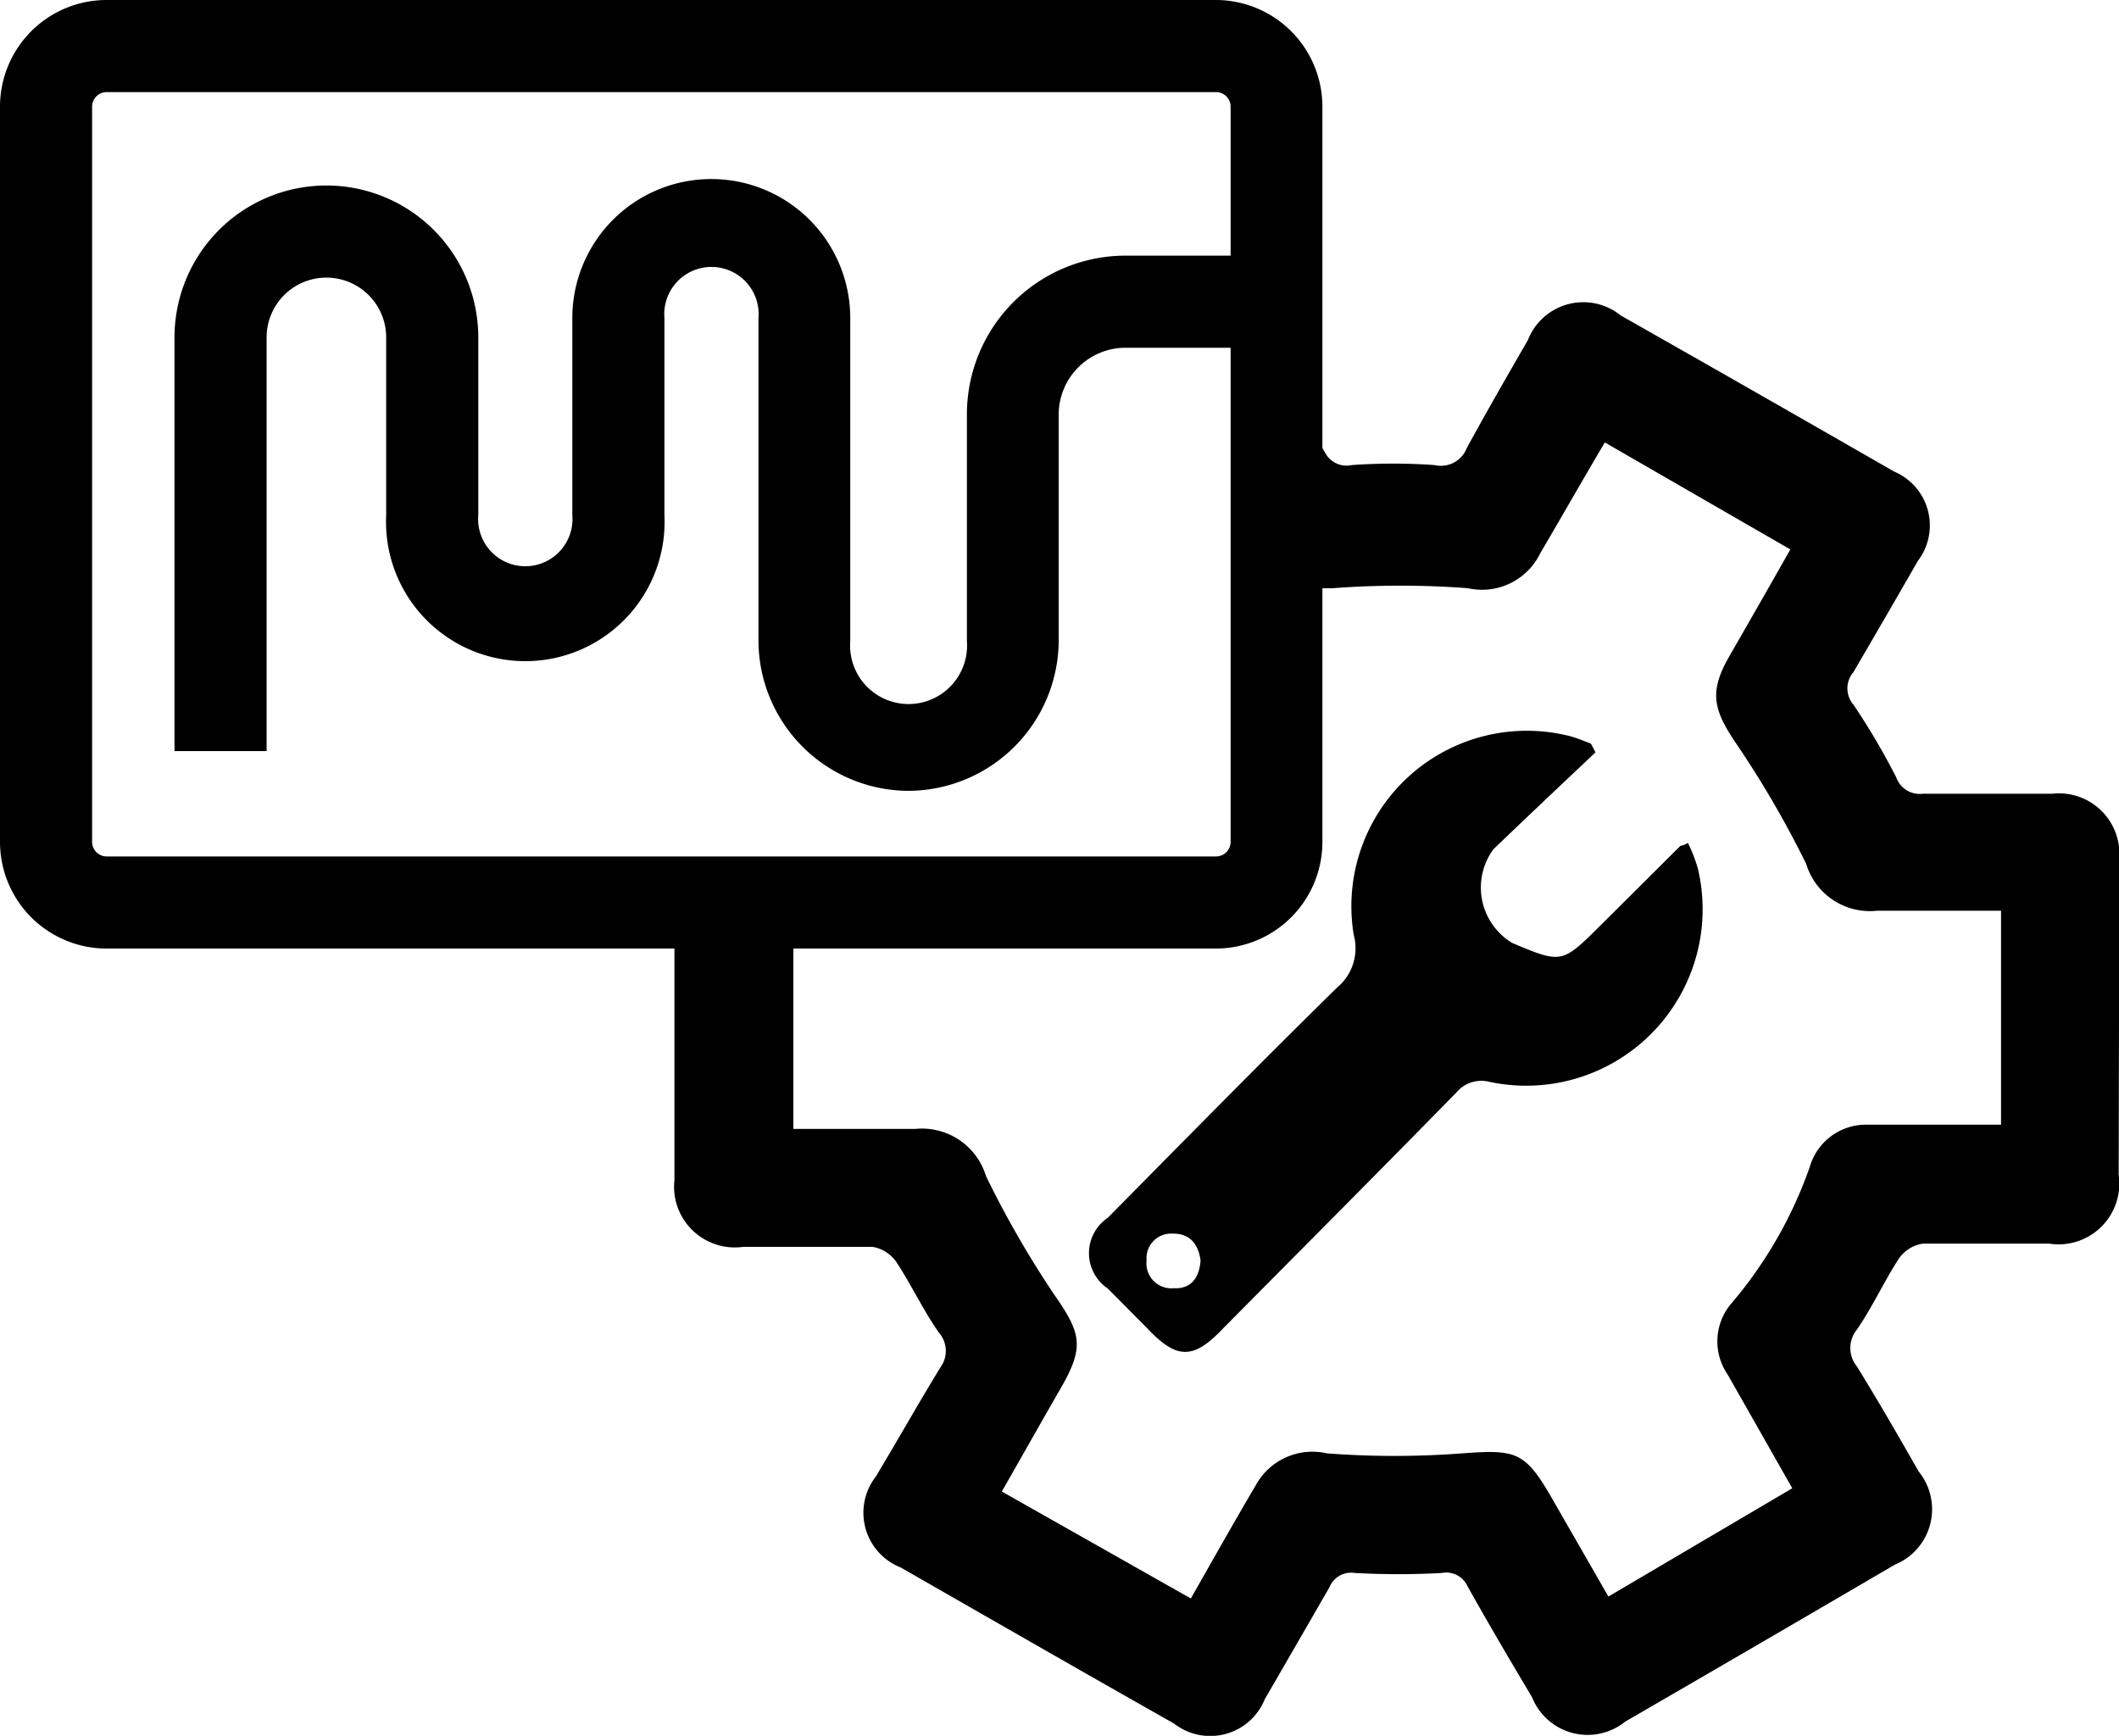 <svg xmlns="http://www.w3.org/2000/svg" viewBox="0 0 65.57 53.71"><title>Asset 7</title><g id="Layer_2" data-name="Layer 2"><g id="Layer_1-2" data-name="Layer 1"><path d="M49.37,23.28c-1.06,1-2.12,2-3.16,3a2,2,0,0,0,.59,2.9c1.53.64,1.53.64,2.73-.55L52,26.17s.09,0,.23-.09a4.57,4.57,0,0,1,.31.8,5.46,5.46,0,0,1-6.47,6.59,1,1,0,0,0-1,.33c-2.39,2.44-4.8,4.86-7.2,7.28-.94,1-1.45,1-2.39,0l-1.2-1.21a1.32,1.32,0,0,1,0-2.19c2.35-2.38,4.69-4.76,7.08-7.11a1.58,1.58,0,0,0,.53-1.64,5.43,5.43,0,0,1,6.7-6.15c.22.06.43.15.64.23ZM37.15,39c-.07-.52-.34-.84-.88-.83a.76.76,0,0,0-.79.83.77.77,0,0,0,.83.86C36.85,39.89,37.11,39.55,37.15,39Z"/><path d="M65.57,31.54h0c0-1.63,0-3.27,0-4.91a1.87,1.87,0,0,0-2.07-2.07c-1.33,0-2.66,0-4,0a.77.77,0,0,1-.82-.5,21.24,21.24,0,0,0-1.33-2.26.77.77,0,0,1,0-1q1-1.71,2-3.45a1.81,1.81,0,0,0-.74-2.76q-4.23-2.43-8.46-4.83a1.84,1.84,0,0,0-2.87.76c-.64,1.11-1.28,2.22-1.89,3.34a.86.86,0,0,1-1,.53,18.23,18.23,0,0,0-2.56,0A.75.75,0,0,1,41,14c-.08-.13-.16-.27-.23-.41V18.2l.47,0a27.79,27.79,0,0,1,4.18,0,2,2,0,0,0,2.24-1.08c.66-1.12,1.3-2.25,2-3.43L55.4,17c-.65,1.15-1.27,2.23-1.89,3.31S53,21.94,53.72,23a30.94,30.94,0,0,1,2.17,3.73,2.06,2.06,0,0,0,2.19,1.45h3.84v6.62H59.29c-.5,0-1,0-1.5,0A1.81,1.81,0,0,0,56,36.11a13.28,13.28,0,0,1-2.39,4.18,1.81,1.81,0,0,0-.15,2.24l2,3.52L49.77,49.4,48,46.32c-.82-1.42-1.11-1.47-2.76-1.35a27.79,27.79,0,0,1-4.18,0,2,2,0,0,0-2.21,1c-.67,1.14-1.32,2.29-2,3.49L31,46.15c.63-1.1,1.22-2.15,1.82-3.19.74-1.28.64-1.7-.19-2.89a30.52,30.52,0,0,1-2.12-3.68,2.07,2.07,0,0,0-2.18-1.46H24.55V29H20.87c0,2.51,0,5,0,7.51A1.88,1.88,0,0,0,23,38.58c1.33,0,2.66,0,4,0a1.12,1.12,0,0,1,.73.46c.47.71.83,1.49,1.32,2.19a.86.86,0,0,1,.05,1.08c-.68,1.11-1.32,2.25-2,3.38a1.82,1.82,0,0,0,.77,2.81c2.81,1.61,5.63,3.23,8.46,4.83a1.82,1.82,0,0,0,2.81-.76c.67-1.15,1.33-2.3,2-3.46a.72.72,0,0,1,.78-.44,24.32,24.32,0,0,0,2.7,0,.72.72,0,0,1,.79.41c.65,1.16,1.32,2.3,2,3.44a1.85,1.85,0,0,0,2.88.75q4.18-2.42,8.35-4.86a1.85,1.85,0,0,0,.73-2.88c-.62-1.09-1.25-2.18-1.91-3.25a.9.9,0,0,1,0-1.14c.48-.7.84-1.49,1.3-2.2a1.11,1.11,0,0,1,.74-.46c1.3,0,2.6,0,3.91,0a1.88,1.88,0,0,0,2.15-2.13Z"/><path d="M37.63,29.35H3.3A3.3,3.3,0,0,1,0,26.05V3.3A3.3,3.3,0,0,1,3.3,0H37.63a3.3,3.3,0,0,1,3.29,3.3V26.05A3.3,3.3,0,0,1,37.63,29.35ZM3.3,2.85a.45.45,0,0,0-.45.45V26.05a.45.45,0,0,0,.45.45H37.63a.45.45,0,0,0,.45-.45V3.3a.45.45,0,0,0-.45-.45Z"/><path d="M28.11,24.47a4.66,4.66,0,0,1-4.64-4.68V9.84a1.46,1.46,0,1,0-2.91,0v6.1a4.31,4.31,0,1,1-8.61,0v-5.5a1.85,1.85,0,1,0-3.7,0v12.8H5.4V10.44a4.7,4.7,0,1,1,9.4,0v5.5a1.46,1.46,0,1,0,2.91,0V9.84a4.3,4.3,0,1,1,8.6,0v10a1.81,1.81,0,1,0,3.61,0V12.84a4.91,4.91,0,0,1,4.89-4.93h3.86v2.85H34.81a2.07,2.07,0,0,0-2.05,2.08v7A4.67,4.67,0,0,1,28.11,24.47Z"/></g></g></svg>